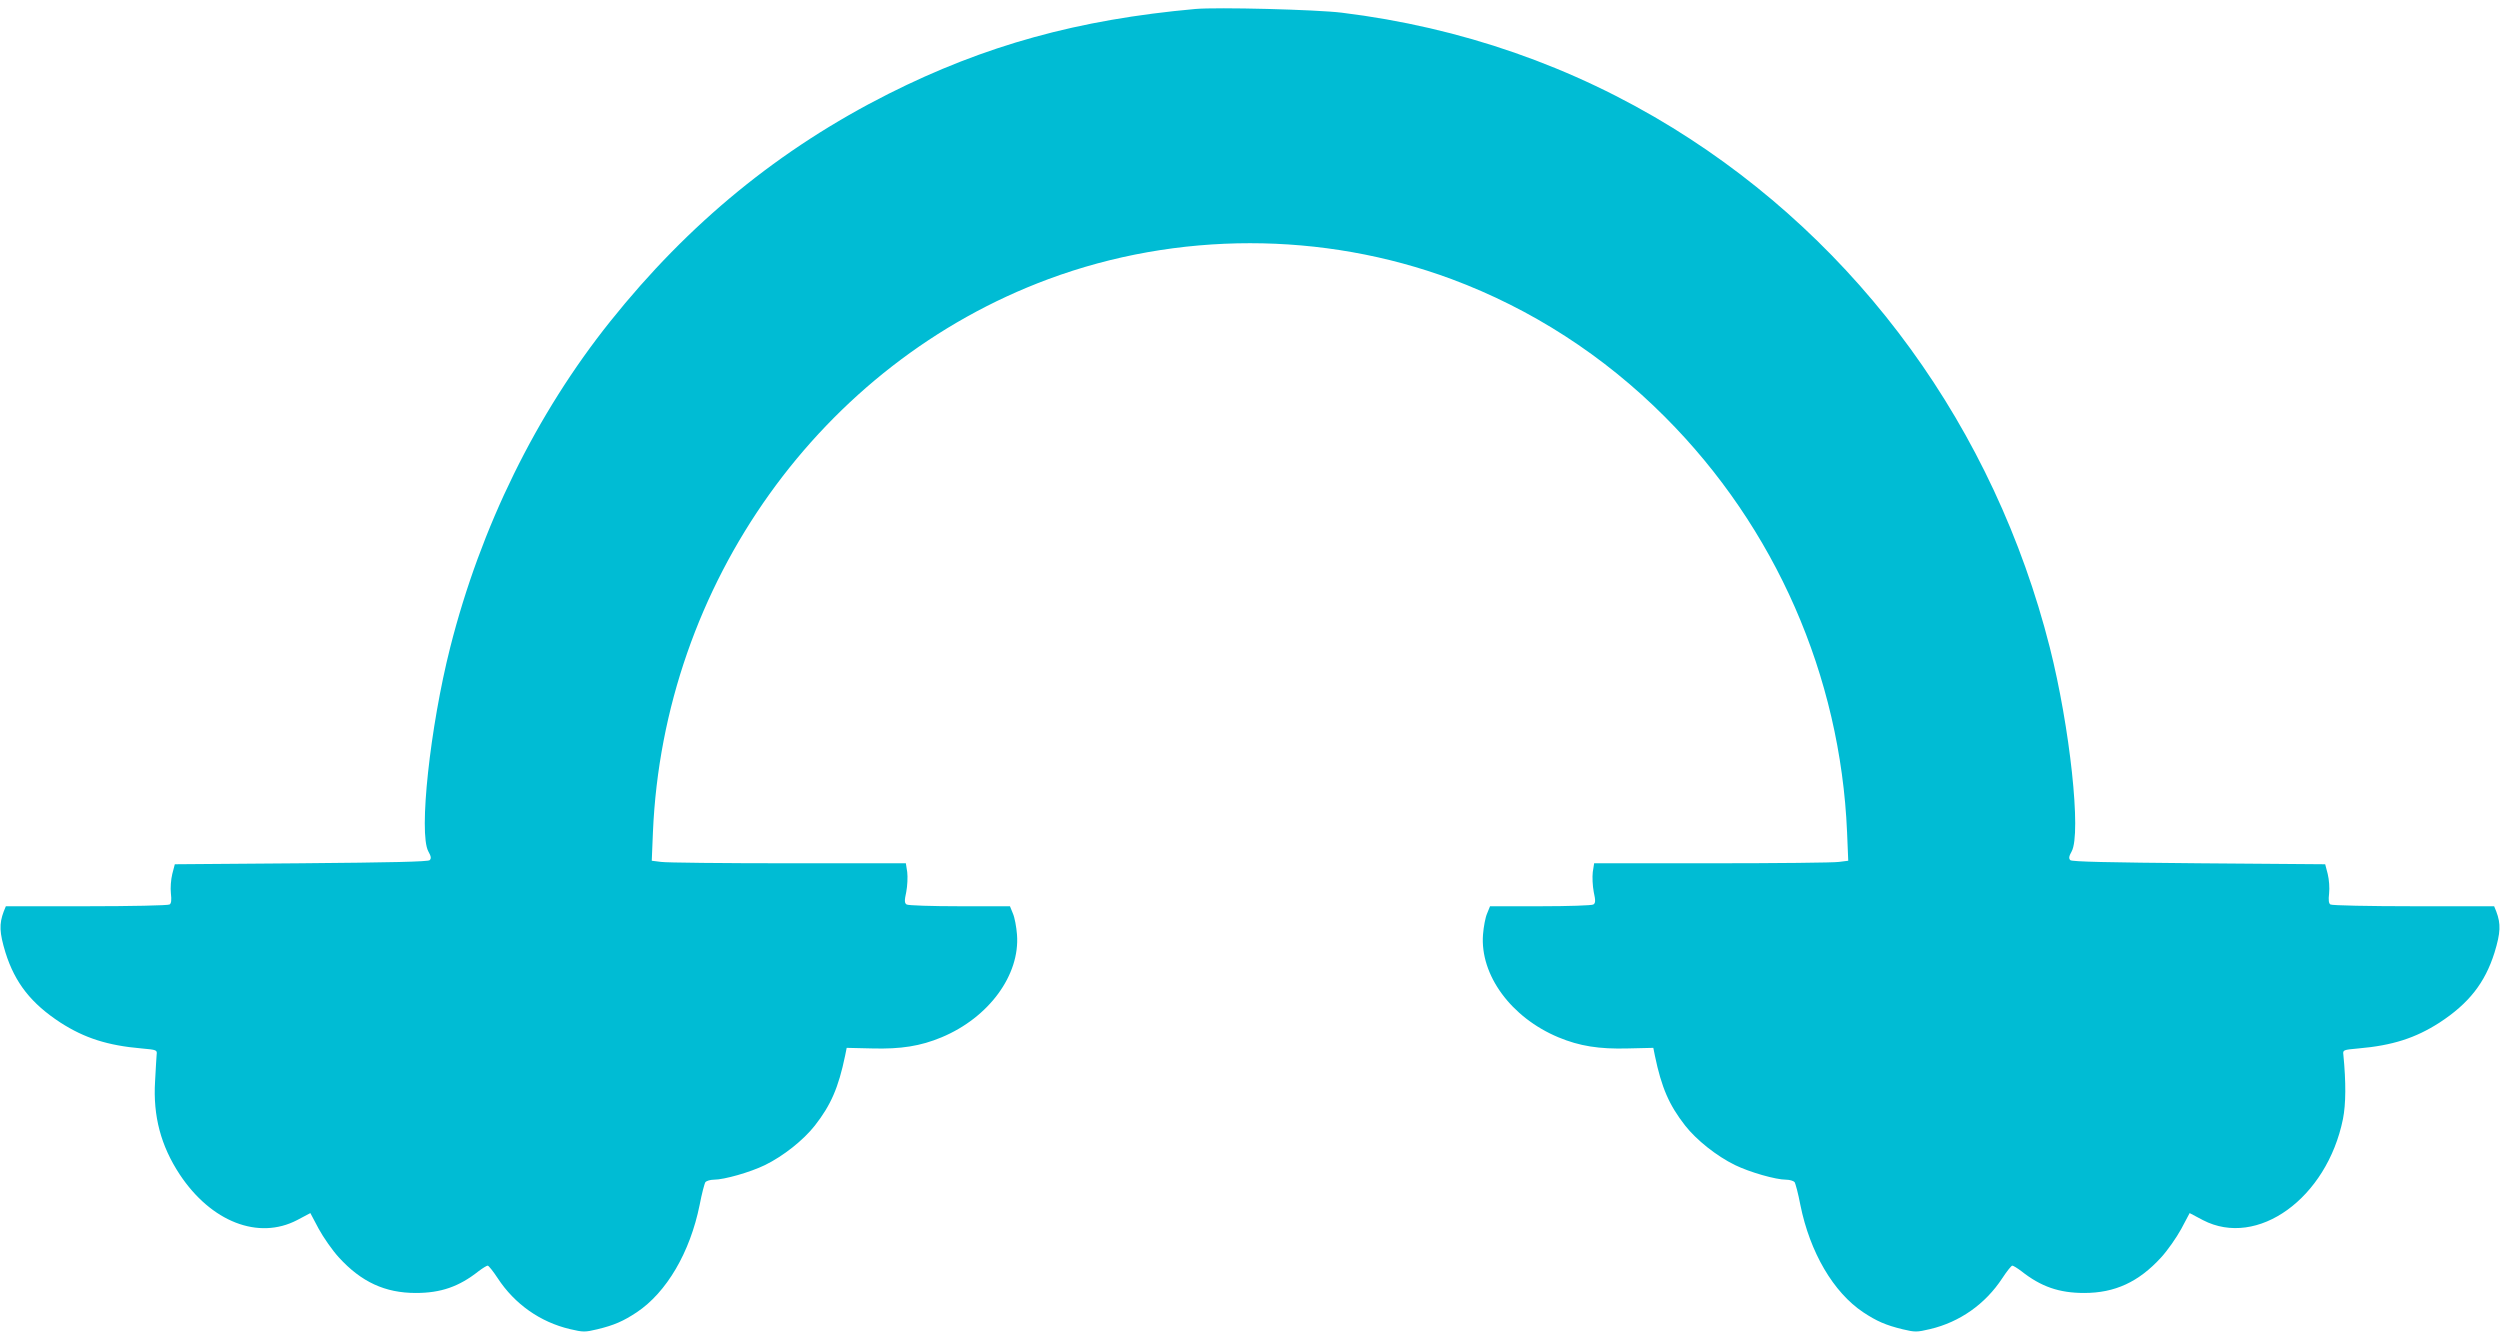 <?xml version="1.0" standalone="no"?>
<!DOCTYPE svg PUBLIC "-//W3C//DTD SVG 20010904//EN"
 "http://www.w3.org/TR/2001/REC-SVG-20010904/DTD/svg10.dtd">
<svg version="1.0" xmlns="http://www.w3.org/2000/svg"
 width="1280pt" height="682pt" viewBox="0 0 1280 682"
 preserveAspectRatio="xMidYMid meet">
<g transform="translate(0,682) scale(0.1,-0.1)"
fill="#00bcd4" stroke="none">
<path d="M6120 6774 c-600 -54 -1077 -186 -1570 -434 -559 -282 -1023 -662
-1425 -1165 -380 -475 -664 -1054 -820 -1670 -103 -407 -162 -952 -112 -1044
14 -25 16 -36 7 -45 -8 -8 -195 -12 -658 -16 l-647 -5 -13 -50 c-7 -29 -10
-71 -7 -99 4 -35 2 -52 -7 -57 -7 -5 -199 -9 -426 -9 l-412 0 -11 -27 c-24
-64 -22 -108 9 -210 49 -156 132 -261 282 -359 123 -79 241 -117 415 -132 78
-7 80 -8 77 -32 -1 -14 -5 -75 -8 -136 -11 -179 30 -331 126 -477 161 -243
403 -337 601 -234 l68 36 43 -81 c24 -44 70 -110 103 -146 115 -126 237 -182
394 -182 128 0 221 32 322 112 20 15 41 28 46 28 5 0 28 -29 51 -64 87 -133
218 -225 370 -261 68 -16 77 -16 140 -1 87 21 134 42 202 87 153 102 273 307
322 549 11 58 25 111 30 118 6 6 25 12 43 12 53 0 186 38 262 75 94 46 197
128 255 202 82 105 121 194 155 358 l8 40 130 -3 c148 -4 248 12 356 57 242
101 402 319 386 526 -3 39 -12 88 -21 108 l-15 37 -258 0 c-142 0 -264 4 -271
9 -11 7 -12 19 -2 64 6 31 8 77 5 102 l-7 45 -603 0 c-331 0 -624 3 -650 7
l-48 6 6 146 c54 1271 861 2400 2025 2832 660 245 1404 245 2064 0 408 -152
779 -391 1093 -706 565 -566 898 -1325 932 -2126 l6 -146 -48 -6 c-26 -4 -319
-7 -650 -7 l-603 0 -7 -45 c-3 -25 -1 -71 5 -102 10 -45 9 -57 -2 -64 -7 -5
-129 -9 -271 -9 l-258 0 -15 -37 c-9 -20 -18 -69 -21 -108 -16 -207 144 -425
386 -526 108 -45 208 -61 356 -57 l130 3 8 -40 c34 -164 73 -253 155 -358 58
-74 161 -156 255 -202 76 -37 209 -75 262 -75 18 0 37 -6 43 -12 5 -7 19 -60
30 -118 49 -242 169 -447 322 -549 68 -45 115 -66 202 -87 63 -15 72 -15 140
1 152 36 283 128 370 261 23 35 46 64 51 64 5 0 26 -13 46 -28 101 -80 194
-112 322 -112 157 0 279 56 394 182 33 36 79 102 103 146 l43 81 68 -36 c279
-145 635 112 717 518 15 76 16 186 2 329 -3 24 -1 25 77 32 174 15 292 53 415
132 150 98 233 203 282 359 31 102 33 146 9 210 l-11 27 -412 0 c-227 0 -419
4 -426 9 -9 5 -11 22 -7 57 3 28 0 70 -7 99 l-13 50 -647 5 c-463 4 -650 8
-658 16 -9 9 -7 20 7 45 50 92 -9 637 -112 1044 -284 1120 -974 2070 -1930
2660 -513 316 -1084 515 -1695 590 -129 16 -638 29 -750 19z"/>
</g>
</svg>
